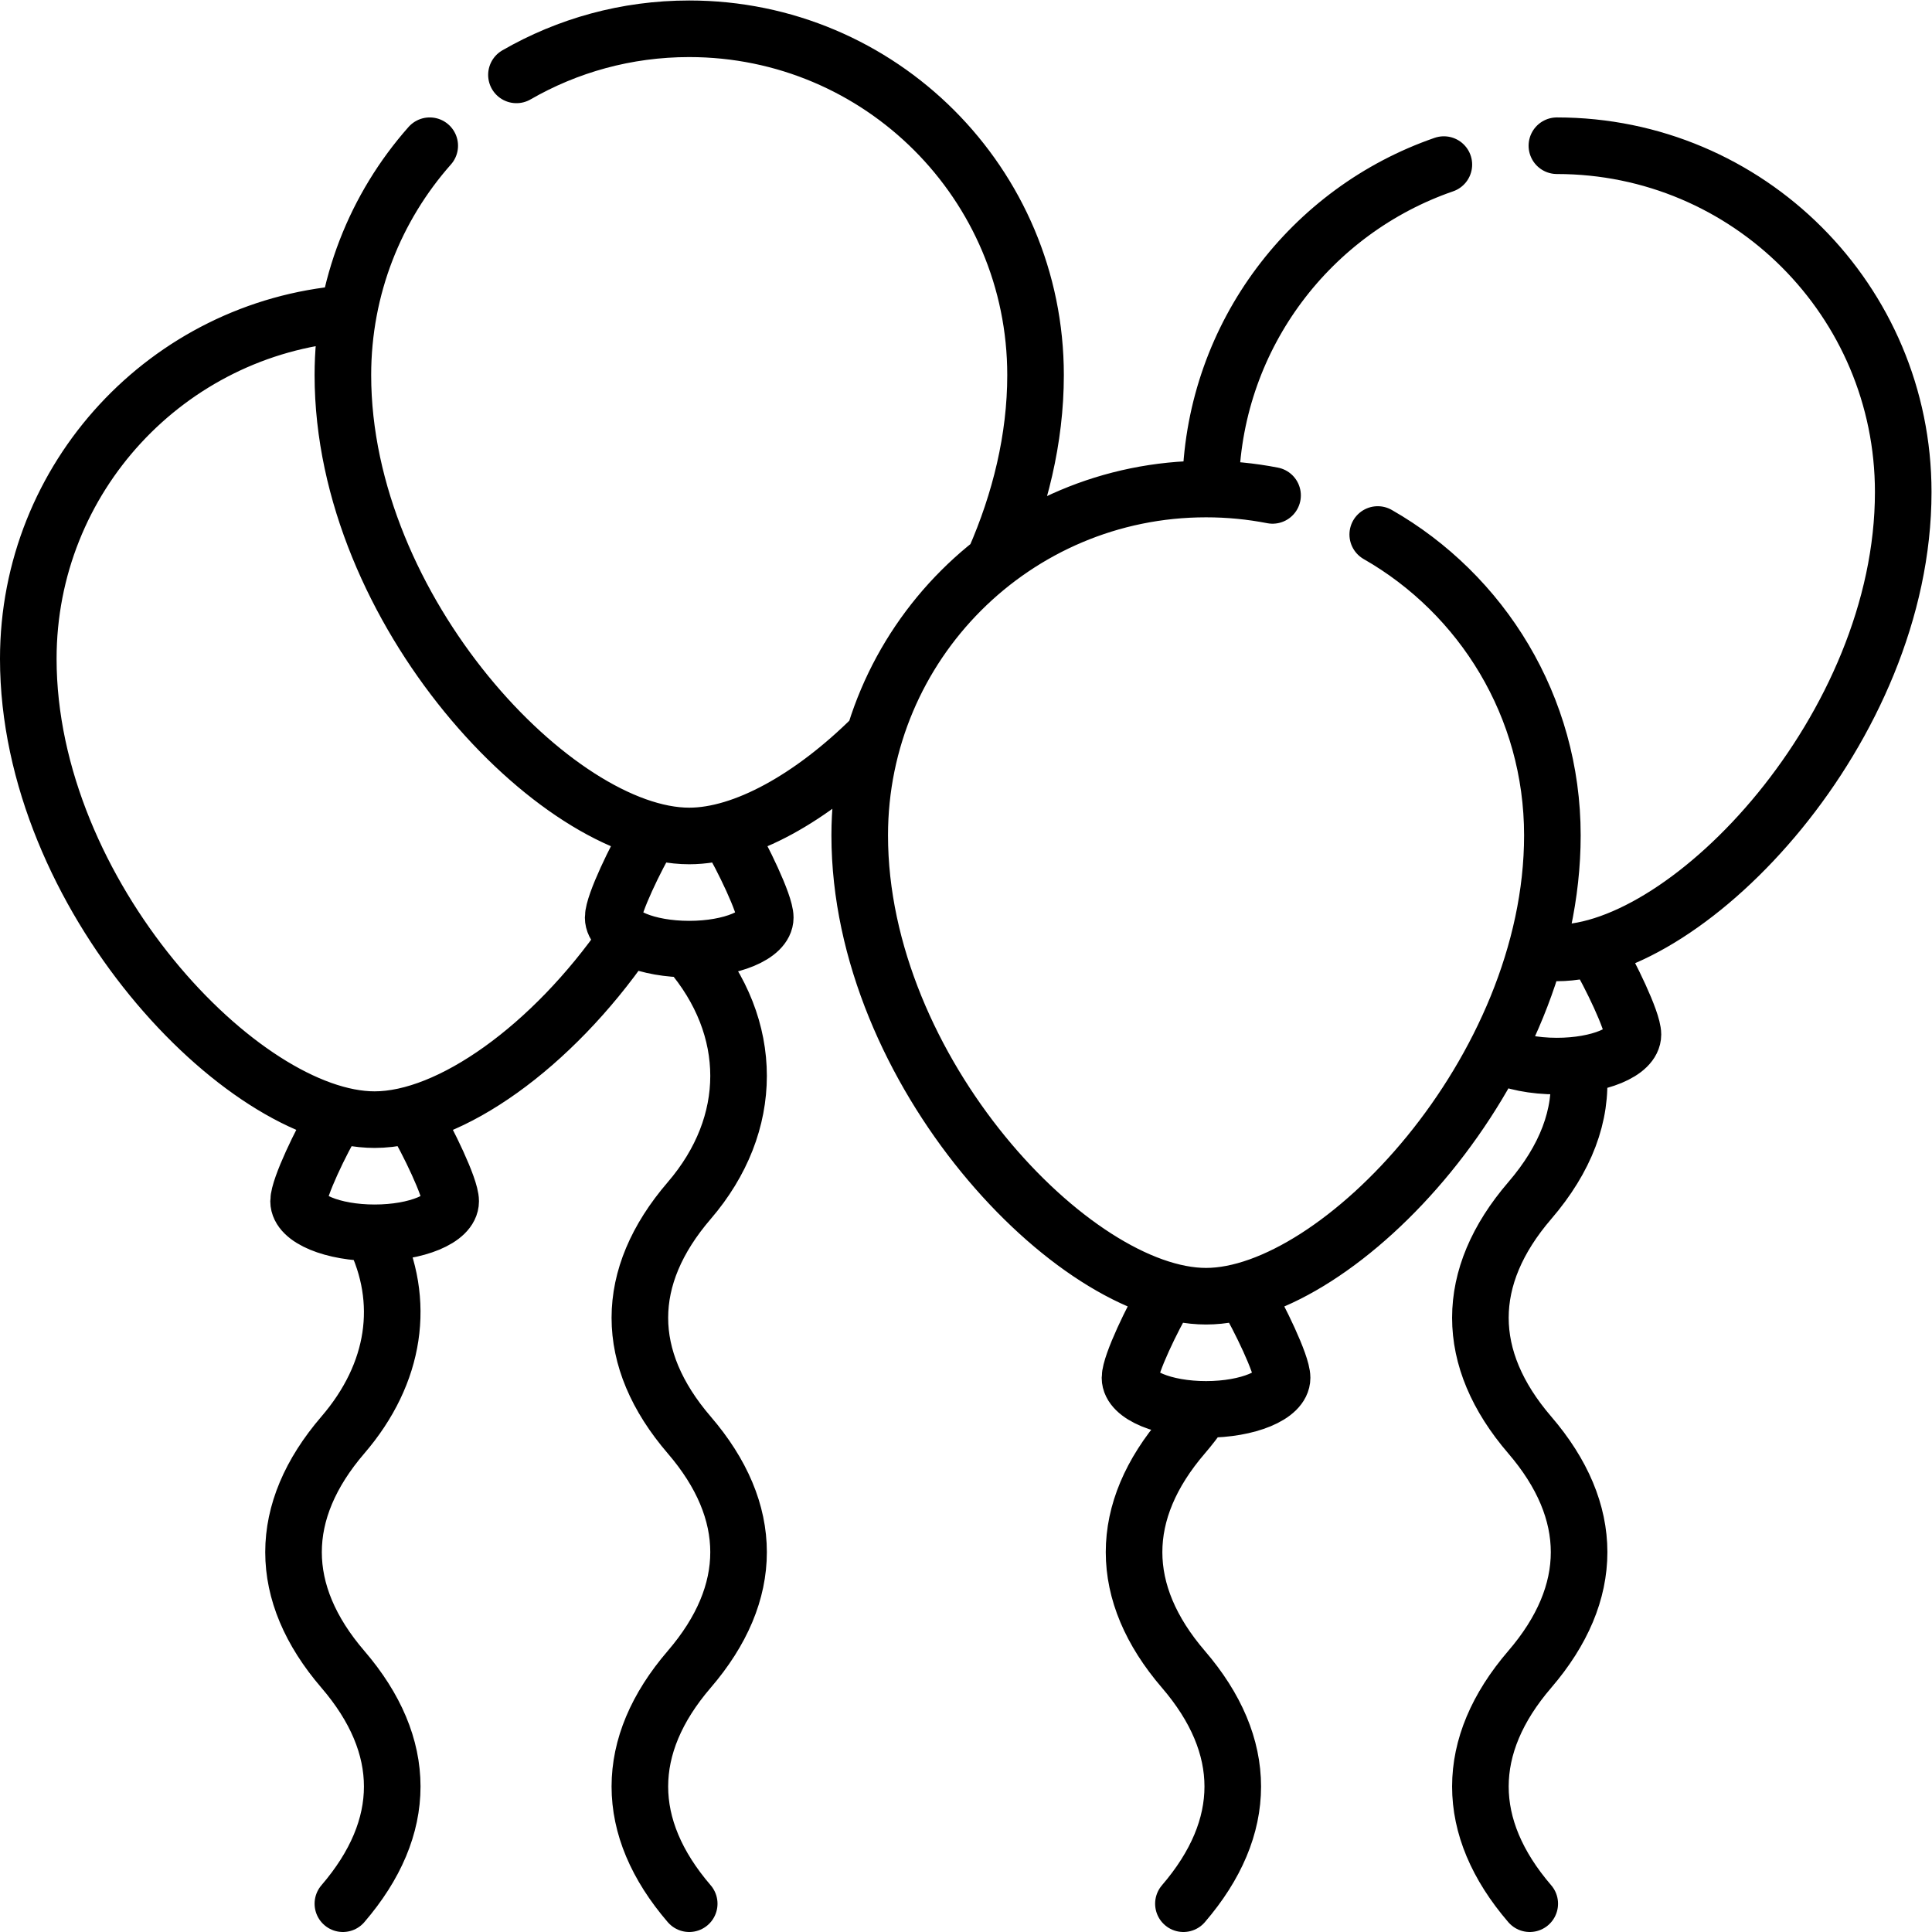 <svg xmlns="http://www.w3.org/2000/svg" viewBox="0 0 682.667 682.667" height="682.667" width="682.667" xml:space="preserve" id="svg459" version="1.1"><defs id="defs463"><clipPath id="clipPath473" clipPathUnits="userSpaceOnUse"><path id="path471" d="M 0,512 H 512 V 0 H 0 Z"></path></clipPath></defs><g transform="matrix(1.333,0,0,-1.333,0,682.667)" id="g465"><g id="g467"><g clip-path="url(#clipPath473)" id="g469"><g transform="translate(182.695,7.5)" id="g475"><path id="path477" style="fill:none;stroke:#000000;stroke-width:15;stroke-linecap:round;stroke-linejoin:round;stroke-miterlimit:10;stroke-dasharray:none;stroke-opacity:1" d="m 0,0 c -17.443,20.289 -17.443,41.836 0,62.125 17.443,20.289 17.443,41.836 0,62.125 -17.443,20.289 -17.443,41.836 0,62.125 17.443,20.289 17.443,45.836 0,66.125 M -91.805,0 c 17.443,20.289 17.443,41.836 0,62.125 -17.443,20.289 -17.443,41.836 0,62.125 14.07,16.365 16.79,35.501 8.162,52.938 M 222.805,0 c -17.443,20.289 -17.443,41.836 0,62.125 17.443,20.289 17.443,41.836 0,62.125 -17.443,20.289 -17.443,41.836 0,62.125 9.574,11.136 13.893,22.651 12.957,34.129 M 131,0 c 17.443,20.289 17.443,41.836 0,62.125 -17.443,20.289 -17.443,41.836 0,62.125 1.729,2.011 3.287,4.035 4.673,6.068 M -94.14,207.839 c -3.257,-5.407 -9.408,-18.009 -9.408,-21.628 0,-4.624 9.025,-8.372 20.158,-8.372 11.134,0 20.159,3.748 20.159,8.372 0,3.619 -6.188,16.225 -9.418,21.628 m -18.502,213.645 c -47.071,-3.941 -84.044,-43.394 -84.044,-91.482 0,-62.482 56.673,-122.163 91.805,-122.163 20.01,0 47.007,19.359 66.54,47.569 m 143.1,-94.376 c -3.257,-5.407 -9.408,-18.009 -9.408,-21.628 0,-4.624 9.025,-8.372 20.158,-8.372 11.133,0 20.159,3.748 20.159,8.372 0,3.618 -6.188,16.224 -9.419,21.628 m 6.894,212.276 C 148.927,374.418 143.032,375 137,375 86.297,375 45.195,333.897 45.195,283.195 c 0,-62.483 56.673,-122.163 91.805,-122.163 35.132,0 91.805,59.68 91.805,122.163 0,34.142 -18.637,63.931 -46.293,79.748 M -10.74,283.032 c -3.231,-5.404 -9.418,-18.01 -9.418,-21.628 0,-4.624 9.025,-8.372 20.158,-8.372 11.133,0 20.159,3.748 20.159,8.372 0,3.618 -6.188,16.224 -9.419,21.628 M -68.783,466 c -14.326,-16.193 -23.022,-37.484 -23.022,-60.805 0,-62.483 56.673,-122.163 91.805,-122.163 14.426,0 32.484,10.062 48.759,26.25 m 32.19,47.032 c 6.724,15.343 10.856,32.01 10.856,48.881 C 91.805,455.897 50.703,497 0,497 c -16.679,0 -32.319,-4.448 -45.799,-12.222 M 214.612,224.996 c 3.698,-1.813 9.219,-2.964 15.388,-2.964 11.133,0 20.159,3.748 20.159,8.372 0,3.618 -6.188,16.224 -9.419,21.628 M 230,466 c 50.703,0 91.805,-41.103 91.805,-91.805 0,-62.483 -56.673,-122.163 -91.805,-122.163 -1.232,0 -2.491,0.073 -3.773,0.218 m -87.989,124.795 c 1.189,38.969 26.662,71.828 61.8,83.955"></path></g></g></g></g></svg>
